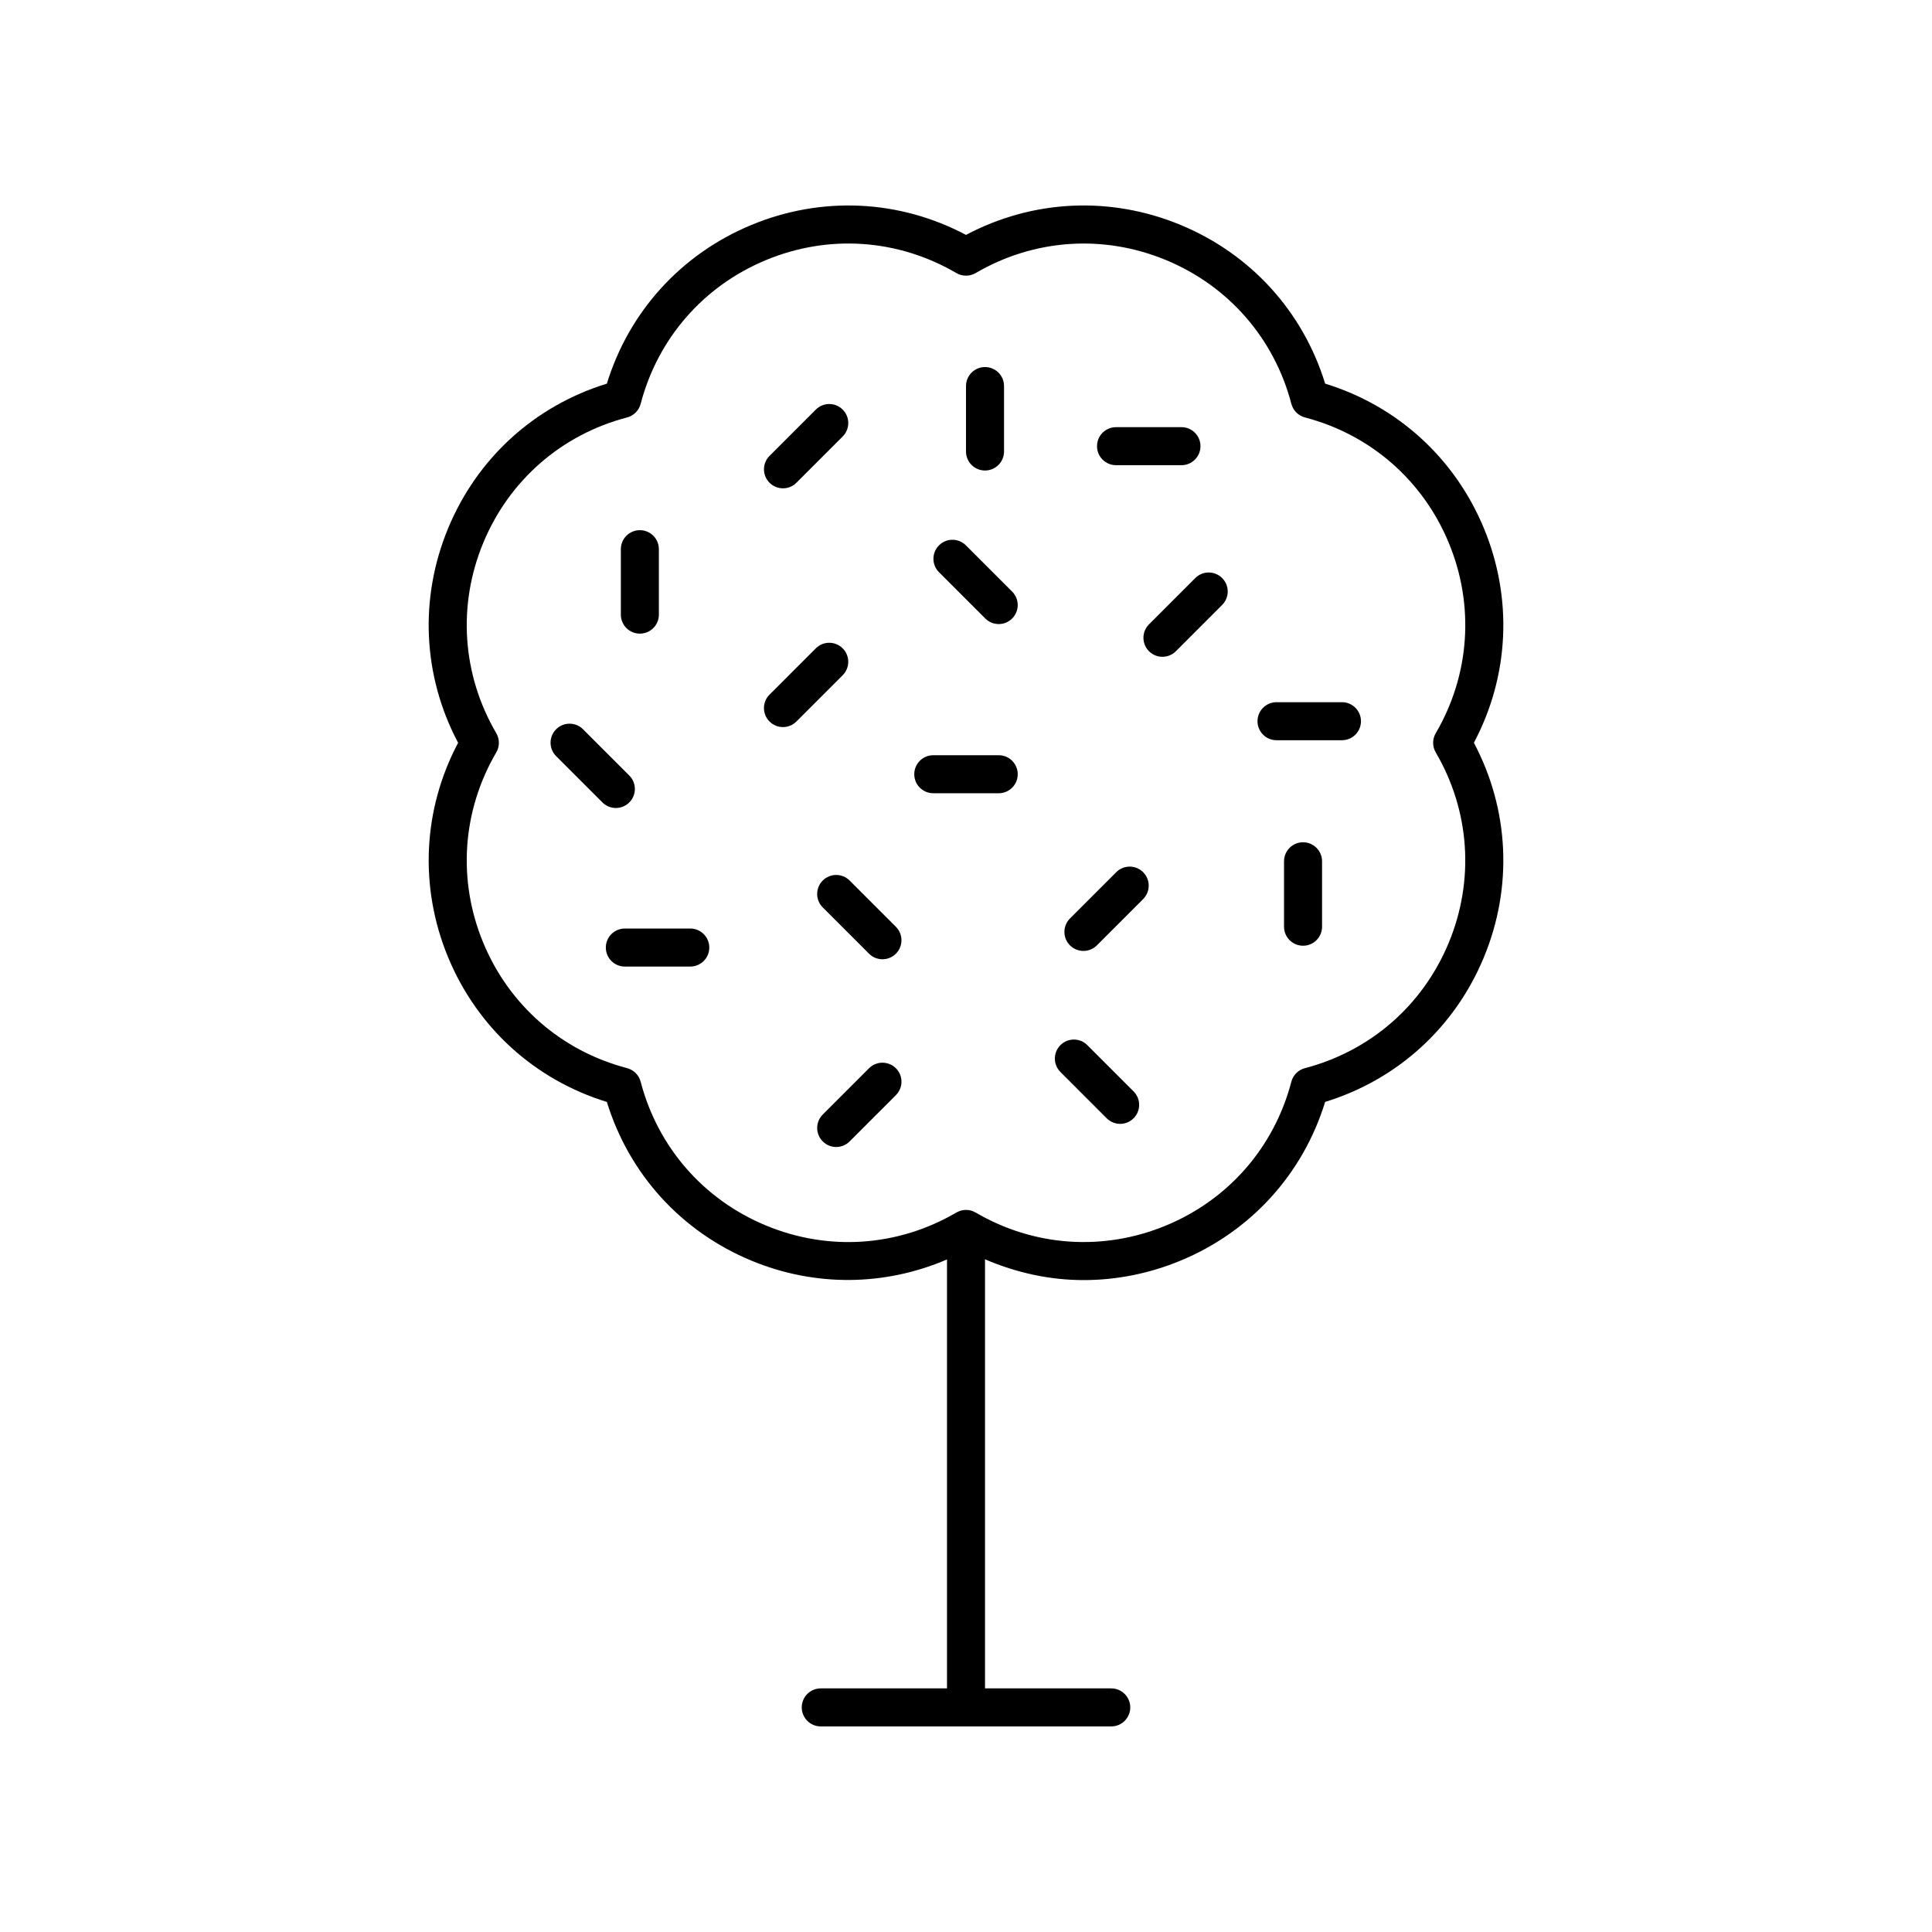 <?xml version="1.0" encoding="UTF-8"?>
<!-- The Best Svg Icon site in the world: iconSvg.co, Visit us! https://iconsvg.co -->
<svg fill="#000000" width="800px" height="800px" version="1.1" viewBox="144 144 512 512" xmlns="http://www.w3.org/2000/svg">
 <g>
  <path d="m537.25 284c-7.711-18.613-22.945-32.449-42.07-38.332-5.879-19.121-19.711-34.355-38.328-42.066-18.609-7.707-39.168-6.715-56.848 2.648-17.68-9.363-38.234-10.355-56.848-2.648-18.613 7.711-32.449 22.945-38.328 42.066-19.125 5.883-34.363 19.719-42.07 38.332-7.711 18.613-6.715 39.168 2.648 56.848-9.363 17.676-10.355 38.234-2.648 56.848 7.711 18.613 22.945 32.449 42.07 38.332 5.879 19.121 19.711 34.355 38.328 42.066 16.875 6.988 35.328 6.75 51.809-0.324v113.67h-33.453c-2.781 0-5.039 2.254-5.039 5.039s2.254 5.039 5.039 5.039h76.98c2.781 0 5.039-2.254 5.039-5.039s-2.254-5.039-5.039-5.039h-33.453v-113.71c8.363 3.59 17.207 5.508 26.129 5.508 8.66 0 17.363-1.707 25.68-5.152 18.613-7.711 32.449-22.945 38.328-42.066 19.125-5.883 34.363-19.719 42.07-38.332 7.711-18.613 6.715-39.168-2.648-56.848 9.367-17.676 10.359-38.23 2.652-56.844zm-12.766 59.391c9.059 15.484 10.316 33.875 3.453 50.445-6.867 16.574-20.758 28.695-38.117 33.234-1.762 0.461-3.137 1.84-3.598 3.602-4.543 17.352-16.656 31.246-33.23 38.109-16.574 6.863-34.961 5.609-50.449-3.453-0.781-0.457-1.664-0.688-2.539-0.688-0.879 0-1.758 0.23-2.543 0.688-15.484 9.062-33.871 10.328-50.449 3.453-16.574-6.863-28.688-20.758-33.23-38.109-0.461-1.762-1.836-3.141-3.598-3.602-17.359-4.543-31.25-16.66-38.117-33.234-6.863-16.57-5.606-34.961 3.453-50.445 0.918-1.57 0.918-3.519 0-5.086-9.059-15.484-10.316-33.875-3.453-50.445 6.867-16.574 20.758-28.695 38.117-33.234 1.762-0.461 3.137-1.84 3.598-3.602 4.543-17.352 16.656-31.246 33.23-38.109 16.566-6.875 34.961-5.609 50.449 3.453 1.57 0.914 3.519 0.914 5.086 0 15.488-9.059 33.875-10.32 50.449-3.453 16.574 6.863 28.688 20.758 33.23 38.109 0.461 1.762 1.836 3.141 3.598 3.602 17.359 4.543 31.25 16.66 38.117 33.234 6.863 16.57 5.606 34.961-3.453 50.445-0.918 1.566-0.918 3.516-0.004 5.086z"/>
  <path d="m405.04 268.69c2.781 0 5.039-2.254 5.039-5.039v-17.34c0-2.785-2.254-5.039-5.039-5.039-2.781 0-5.039 2.254-5.039 5.039v17.34c0.004 2.785 2.258 5.039 5.039 5.039z"/>
  <path d="m489.32 367.21c-2.781 0-5.039 2.254-5.039 5.039v17.34c0 2.785 2.254 5.039 5.039 5.039 2.781 0 5.039-2.254 5.039-5.039v-17.34c0-2.785-2.258-5.039-5.039-5.039z"/>
  <path d="m439.76 267.28h17.34c2.781 0 5.039-2.254 5.039-5.039 0-2.785-2.254-5.039-5.039-5.039h-17.34c-2.781 0-5.039 2.254-5.039 5.039 0 2.785 2.258 5.039 5.039 5.039z"/>
  <path d="m499.63 330.09h-17.34c-2.781 0-5.039 2.254-5.039 5.039s2.254 5.039 5.039 5.039h17.34c2.781 0 5.039-2.254 5.039-5.039s-2.258-5.039-5.039-5.039z"/>
  <path d="m326.93 390.07h-17.34c-2.781 0-5.039 2.254-5.039 5.039s2.254 5.039 5.039 5.039h17.34c2.781 0 5.039-2.254 5.039-5.039s-2.258-5.039-5.039-5.039z"/>
  <path d="m408.67 344.14h-17.34c-2.781 0-5.039 2.254-5.039 5.039 0 2.785 2.254 5.039 5.039 5.039h17.34c2.781 0 5.039-2.254 5.039-5.039 0-2.785-2.258-5.039-5.039-5.039z"/>
  <path d="m313.57 311.92c2.781 0 5.039-2.254 5.039-5.039v-17.34c0-2.785-2.254-5.039-5.039-5.039-2.781 0-5.039 2.254-5.039 5.039v17.34c0 2.785 2.258 5.039 5.039 5.039z"/>
  <path d="m351.5 273.41c1.289 0 2.578-0.492 3.562-1.477l12.262-12.262c1.969-1.969 1.969-5.156 0-7.125s-5.156-1.969-7.125 0l-12.262 12.262c-1.969 1.969-1.969 5.156 0 7.125 0.984 0.984 2.273 1.477 3.562 1.477z"/>
  <path d="m439.82 375.14-12.262 12.266c-1.969 1.969-1.969 5.156 0 7.125 0.984 0.984 2.273 1.477 3.562 1.477s2.582-0.492 3.562-1.477l12.262-12.266c1.969-1.969 1.969-5.156 0-7.125s-5.16-1.969-7.125 0z"/>
  <path d="m367.32 315.82c-1.969-1.969-5.156-1.969-7.125 0l-12.262 12.262c-1.969 1.969-1.969 5.156 0 7.125 0.984 0.984 2.273 1.477 3.562 1.477 1.289 0 2.578-0.492 3.562-1.477l12.262-12.262c1.969-1.969 1.969-5.156 0-7.125z"/>
  <path d="m460.76 297.19-12.262 12.266c-1.969 1.969-1.969 5.156 0 7.125 0.984 0.984 2.273 1.477 3.562 1.477 1.289 0 2.582-0.492 3.562-1.477l12.262-12.266c1.969-1.969 1.969-5.156 0-7.125s-5.16-1.969-7.125 0z"/>
  <path d="m374.3 427.1-12.262 12.262c-1.969 1.969-1.969 5.156 0 7.125 0.984 0.984 2.273 1.477 3.562 1.477 1.289 0 2.578-0.492 3.562-1.477l12.262-12.262c1.969-1.969 1.969-5.156 0-7.125-1.969-1.965-5.156-1.965-7.125 0z"/>
  <path d="m399.97 288.52c-1.969-1.969-5.156-1.969-7.125 0s-1.969 5.156 0 7.125l12.262 12.262c0.984 0.984 2.273 1.477 3.562 1.477 1.289 0 2.578-0.492 3.562-1.477 1.969-1.969 1.969-5.156 0-7.125z"/>
  <path d="m310.77 356.65c1.969-1.969 1.969-5.156 0-7.125l-12.262-12.262c-1.969-1.969-5.156-1.969-7.125 0s-1.969 5.156 0 7.125l12.262 12.262c0.984 0.984 2.273 1.477 3.562 1.477s2.578-0.492 3.562-1.477z"/>
  <path d="m432.15 420.97c-1.969-1.969-5.156-1.969-7.125 0s-1.969 5.156 0 7.125l12.262 12.262c0.984 0.984 2.273 1.477 3.562 1.477 1.289 0 2.578-0.492 3.562-1.477 1.969-1.969 1.969-5.156 0-7.125z"/>
  <path d="m369.16 377.35c-1.969-1.969-5.156-1.969-7.125 0s-1.969 5.156 0 7.125l12.262 12.262c0.984 0.984 2.273 1.477 3.562 1.477s2.578-0.492 3.562-1.477c1.969-1.969 1.969-5.156 0-7.125z"/>
 </g>
</svg>